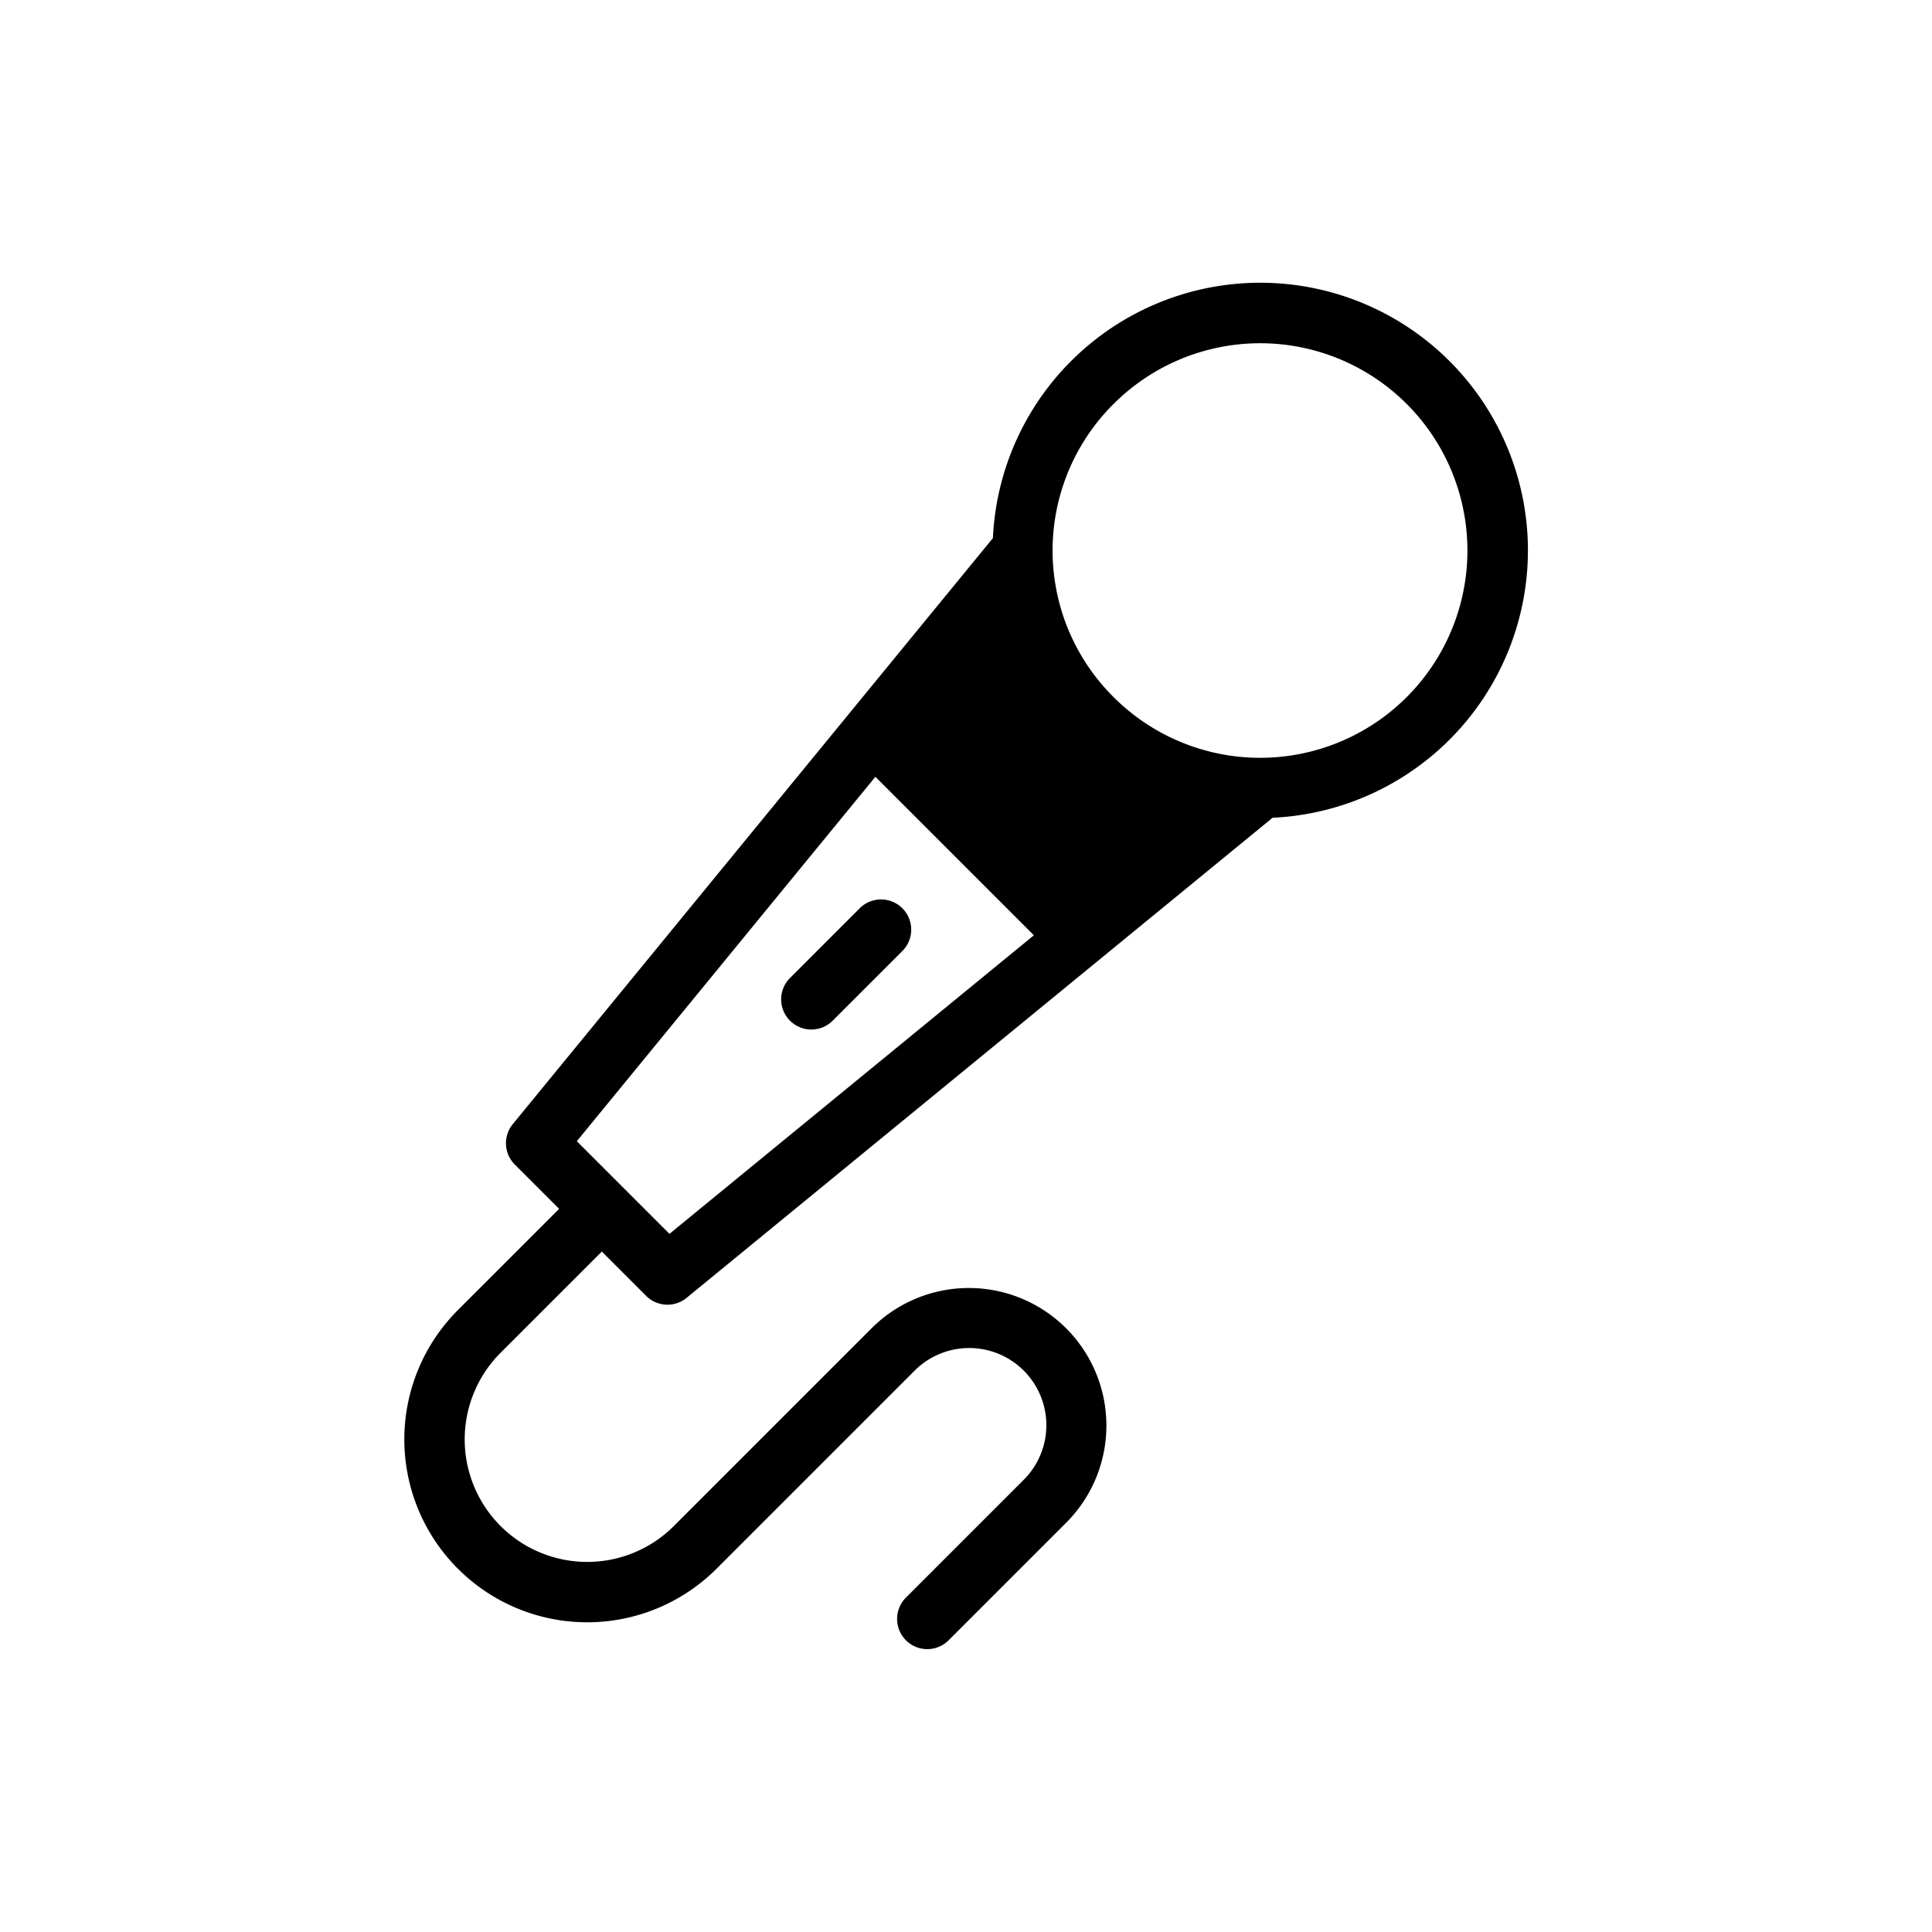 <?xml version="1.0" ?><svg viewBox="0 0 512 512" xmlns="http://www.w3.org/2000/svg"><g id="Singing"><path d="M215.014,272.832a7.975,7.975,0,0,0,5.657-2.343l18.532-18.532a8,8,0,0,0-11.313-11.313l-18.532,18.532a8,8,0,0,0,5.657,13.657Z"/><path d="M159.485,331.675l11.741,11.741a8.001,8.001,0,0,0,10.727.532L337.245,216.715a70.93,70.93,0,1,0-74.114-74.114l-127.233,155.293a8,8,0,0,0,.532,10.727l11.741,11.741-26.823,26.823a48.467,48.467,0,1,0,68.543,68.543l52.403-52.404a20.451,20.451,0,1,1,28.922,28.921l-31.1,31.1A8,8,0,1,0,251.43,434.658l31.1-31.1A36.45,36.45,0,1,0,230.981,352.01l-52.403,52.404a32.467,32.467,0,0,1-45.916-45.916ZM295.108,107.054a54.931,54.931,0,1,1,0,77.684A54.754,54.754,0,0,1,295.108,107.054ZM231.987,205.86l41.999,41.999-96.57,79.121-24.55-24.55Z"/></g></svg>